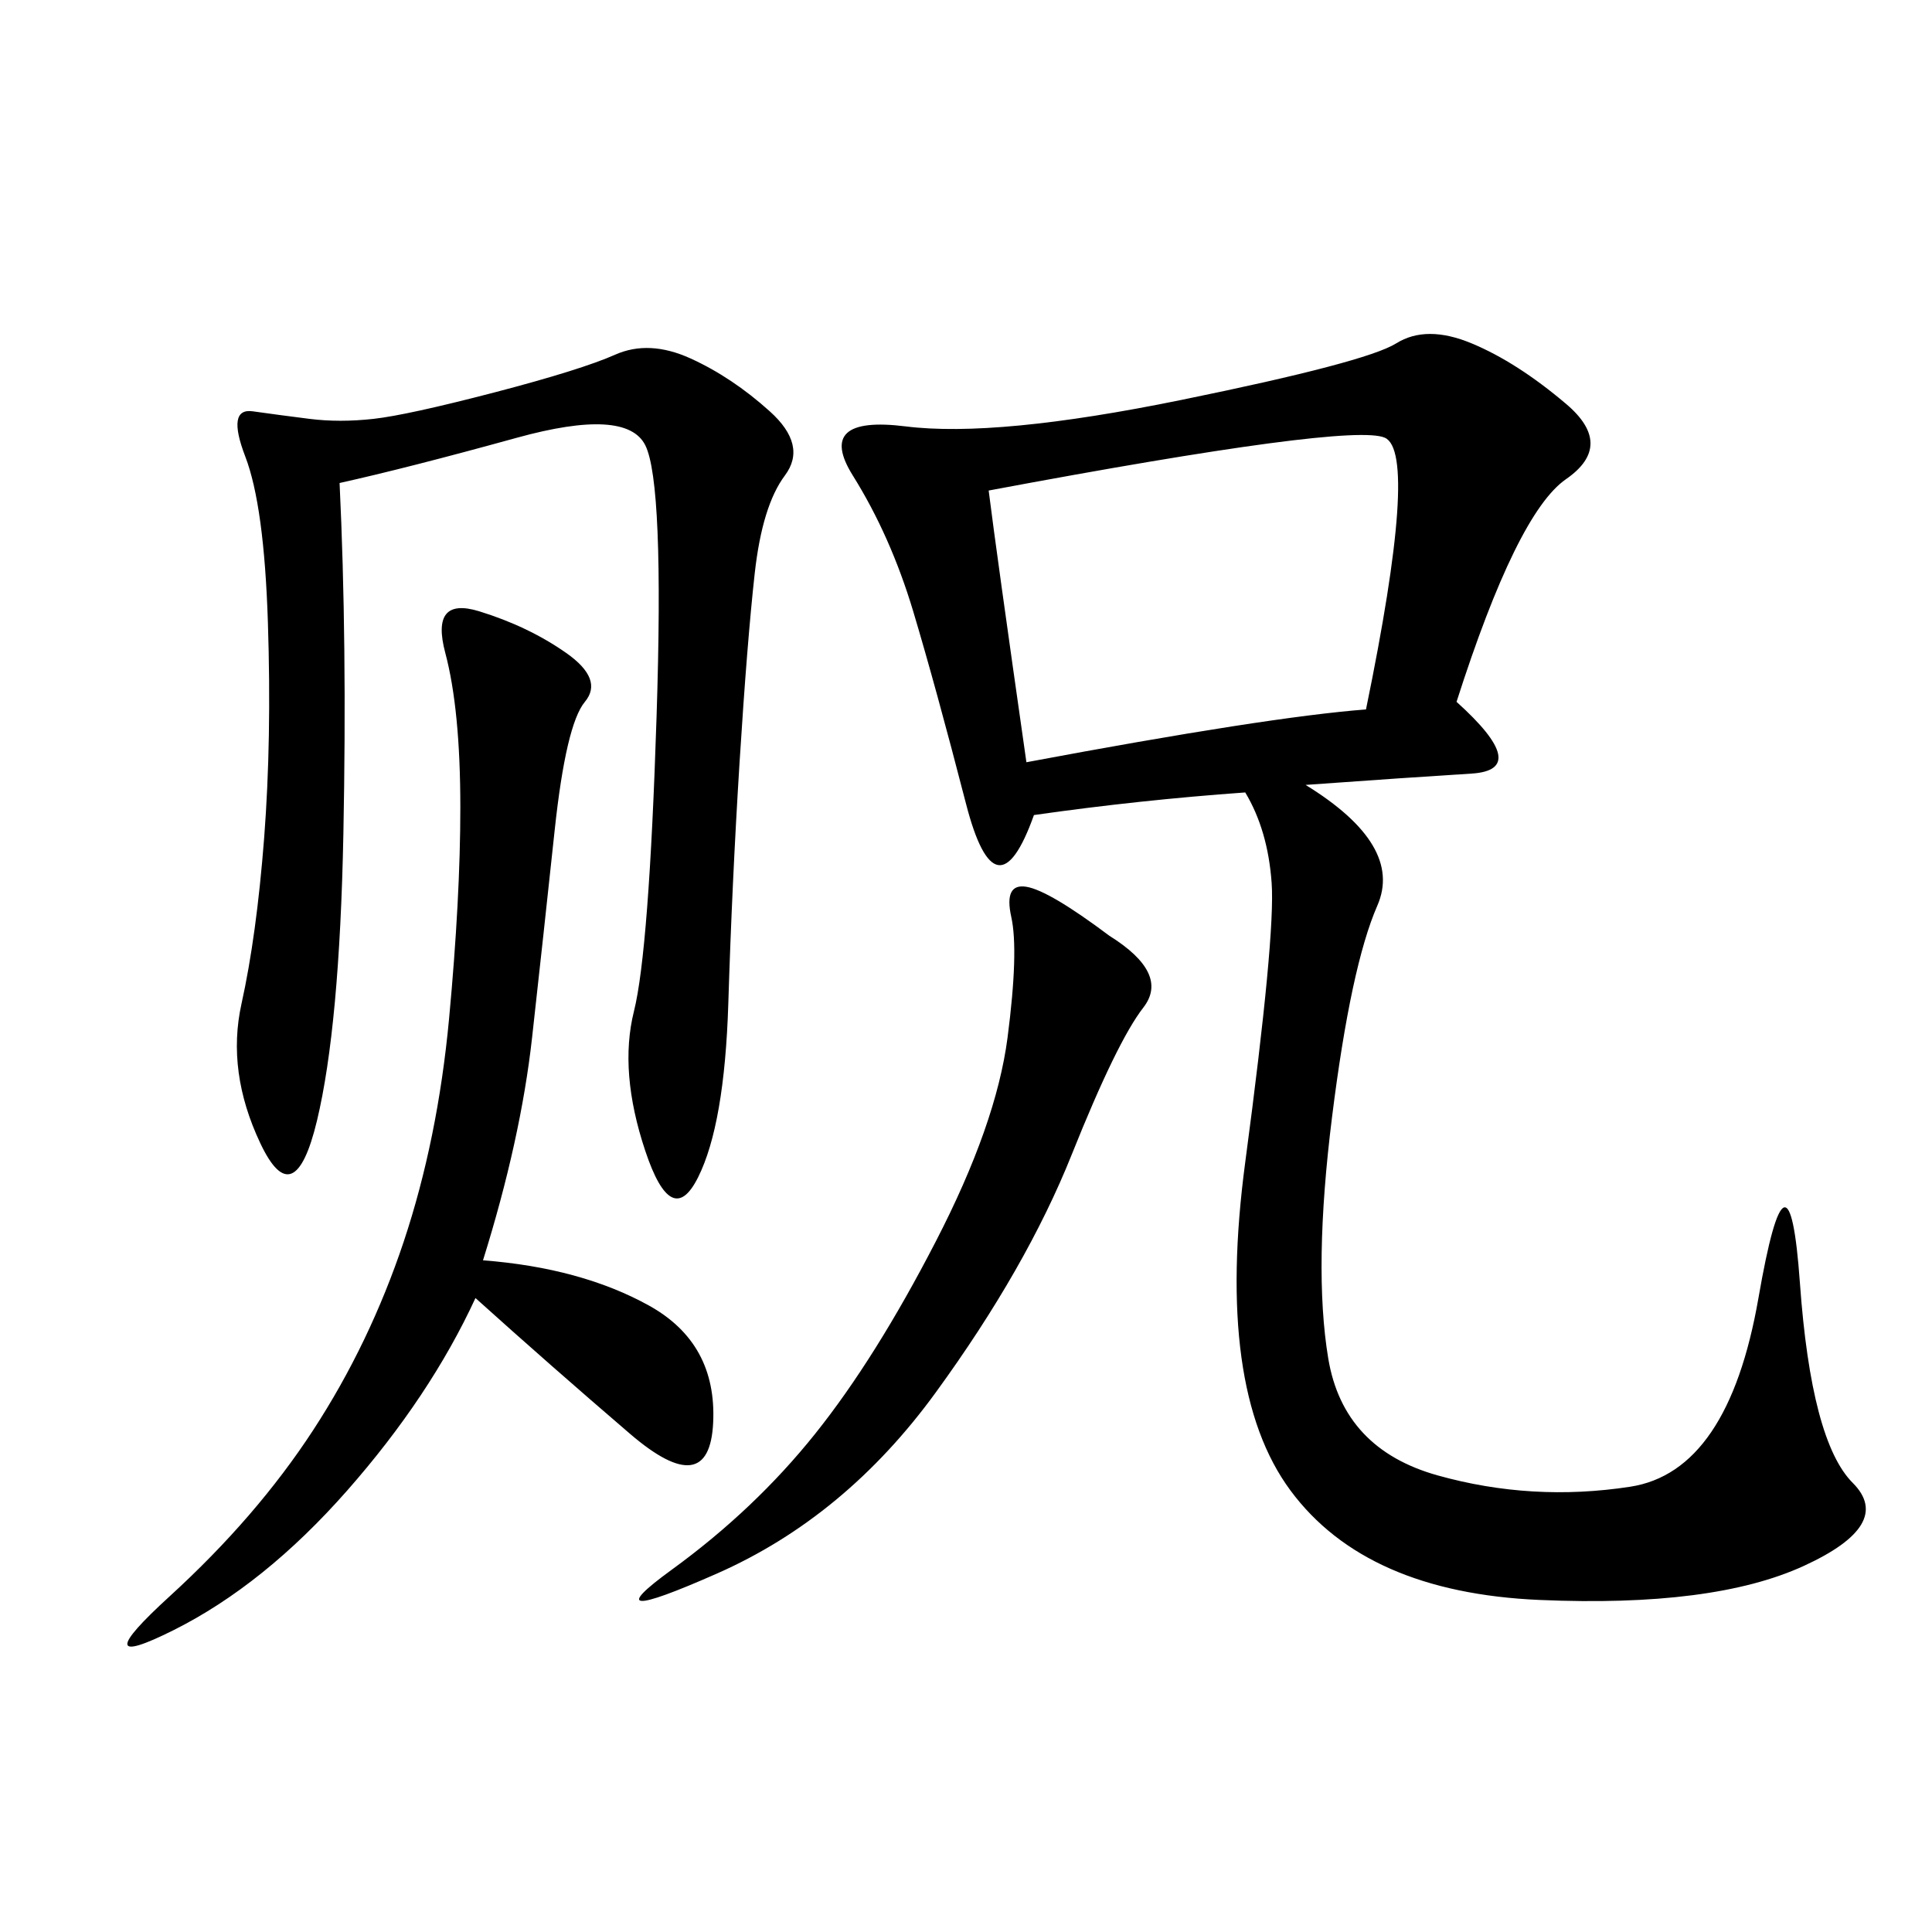 <svg xmlns="http://www.w3.org/2000/svg" xmlns:xlink="http://www.w3.org/1999/xlink" width="300" height="300"><path d="M226.17 108.98Q237.89 119.53 228.52 120.12Q219.14 120.70 202.73 121.88L202.73 121.88Q217.97 131.25 213.87 140.63Q209.77 150 206.84 173.44Q203.91 196.88 206.25 210.94Q208.59 225 223.24 229.10Q237.89 233.20 253.13 230.86Q268.36 228.52 273.05 201.56Q277.73 174.61 279.49 199.22Q281.25 223.83 287.70 230.27Q294.14 236.72 280.08 243.16Q266.02 249.61 239.06 248.44Q212.11 247.27 200.39 231.45Q188.67 215.63 193.36 180.47Q198.05 145.31 197.46 137.11Q196.88 128.91 193.36 123.05L193.36 123.05Q176.95 124.22 160.55 126.56L160.55 126.56Q154.69 142.97 150 124.80Q145.31 106.64 141.80 94.92Q138.28 83.20 132.42 73.83Q126.56 64.45 140.63 66.21Q154.69 67.97 183.40 62.11Q212.11 56.25 216.80 53.32Q221.48 50.39 228.52 53.32Q235.55 56.25 243.16 62.70Q250.78 69.14 243.16 74.41Q235.55 79.69 226.17 108.98L226.17 108.98ZM52.73 75Q53.91 99.61 53.32 129.49Q52.73 159.38 49.22 174.02Q45.70 188.67 40.43 177.54Q35.16 166.41 37.50 155.86Q39.84 145.31 41.02 130.08Q42.19 114.84 41.60 96.68Q41.02 78.52 38.09 70.90Q35.16 63.28 39.26 63.87Q43.36 64.45 48.05 65.04Q52.73 65.63 58.01 65.04Q63.28 64.45 76.76 60.94Q90.23 57.42 95.51 55.08Q100.78 52.73 107.23 55.66Q113.67 58.59 119.53 63.87Q125.39 69.14 121.88 73.83Q118.36 78.52 117.19 89.06Q116.02 99.61 114.84 118.36Q113.67 137.11 113.09 155.86Q112.50 174.61 108.40 182.81Q104.30 191.02 100.20 178.71Q96.09 166.41 98.44 157.03Q100.78 147.66 101.95 111.33Q103.13 75 100.20 69.14Q97.27 63.28 80.27 67.97Q63.28 72.66 52.73 75L52.73 75ZM75 195.70Q90.23 196.88 100.78 202.73Q111.33 208.59 110.74 220.90Q110.16 233.20 97.85 222.66Q85.55 212.11 73.83 201.56L73.83 201.56Q66.80 216.80 53.91 231.45Q41.02 246.09 26.95 253.13Q12.89 260.16 26.37 247.85Q39.84 235.55 48.63 222.07Q57.42 208.59 62.70 192.77Q67.97 176.95 69.73 158.20Q71.48 139.45 71.48 125.39L71.48 125.39Q71.48 110.16 69.14 101.37Q66.80 92.58 74.41 94.92Q82.03 97.27 87.89 101.37Q93.75 105.47 90.82 108.98Q87.89 112.50 86.13 128.91Q84.38 145.31 82.62 161.13Q80.86 176.95 75 195.70L75 195.70ZM159.38 118.36Q196.88 111.33 212.11 110.16L212.11 110.16Q220.31 70.31 215.04 67.97Q209.77 65.63 153.52 76.17L153.52 76.17Q154.69 85.55 159.38 118.36L159.38 118.36ZM172.27 145.31Q181.64 151.17 177.54 156.45Q173.44 161.72 166.41 179.30Q159.38 196.88 145.31 216.21Q131.25 235.55 111.33 244.34Q91.41 253.13 104.30 243.75Q117.19 234.38 126.56 222.66Q135.94 210.94 145.31 192.77Q154.69 174.61 156.45 161.13Q158.20 147.66 157.03 142.38Q155.86 137.11 159.38 137.70Q162.89 138.28 172.27 145.31L172.27 145.31Z"/></svg>